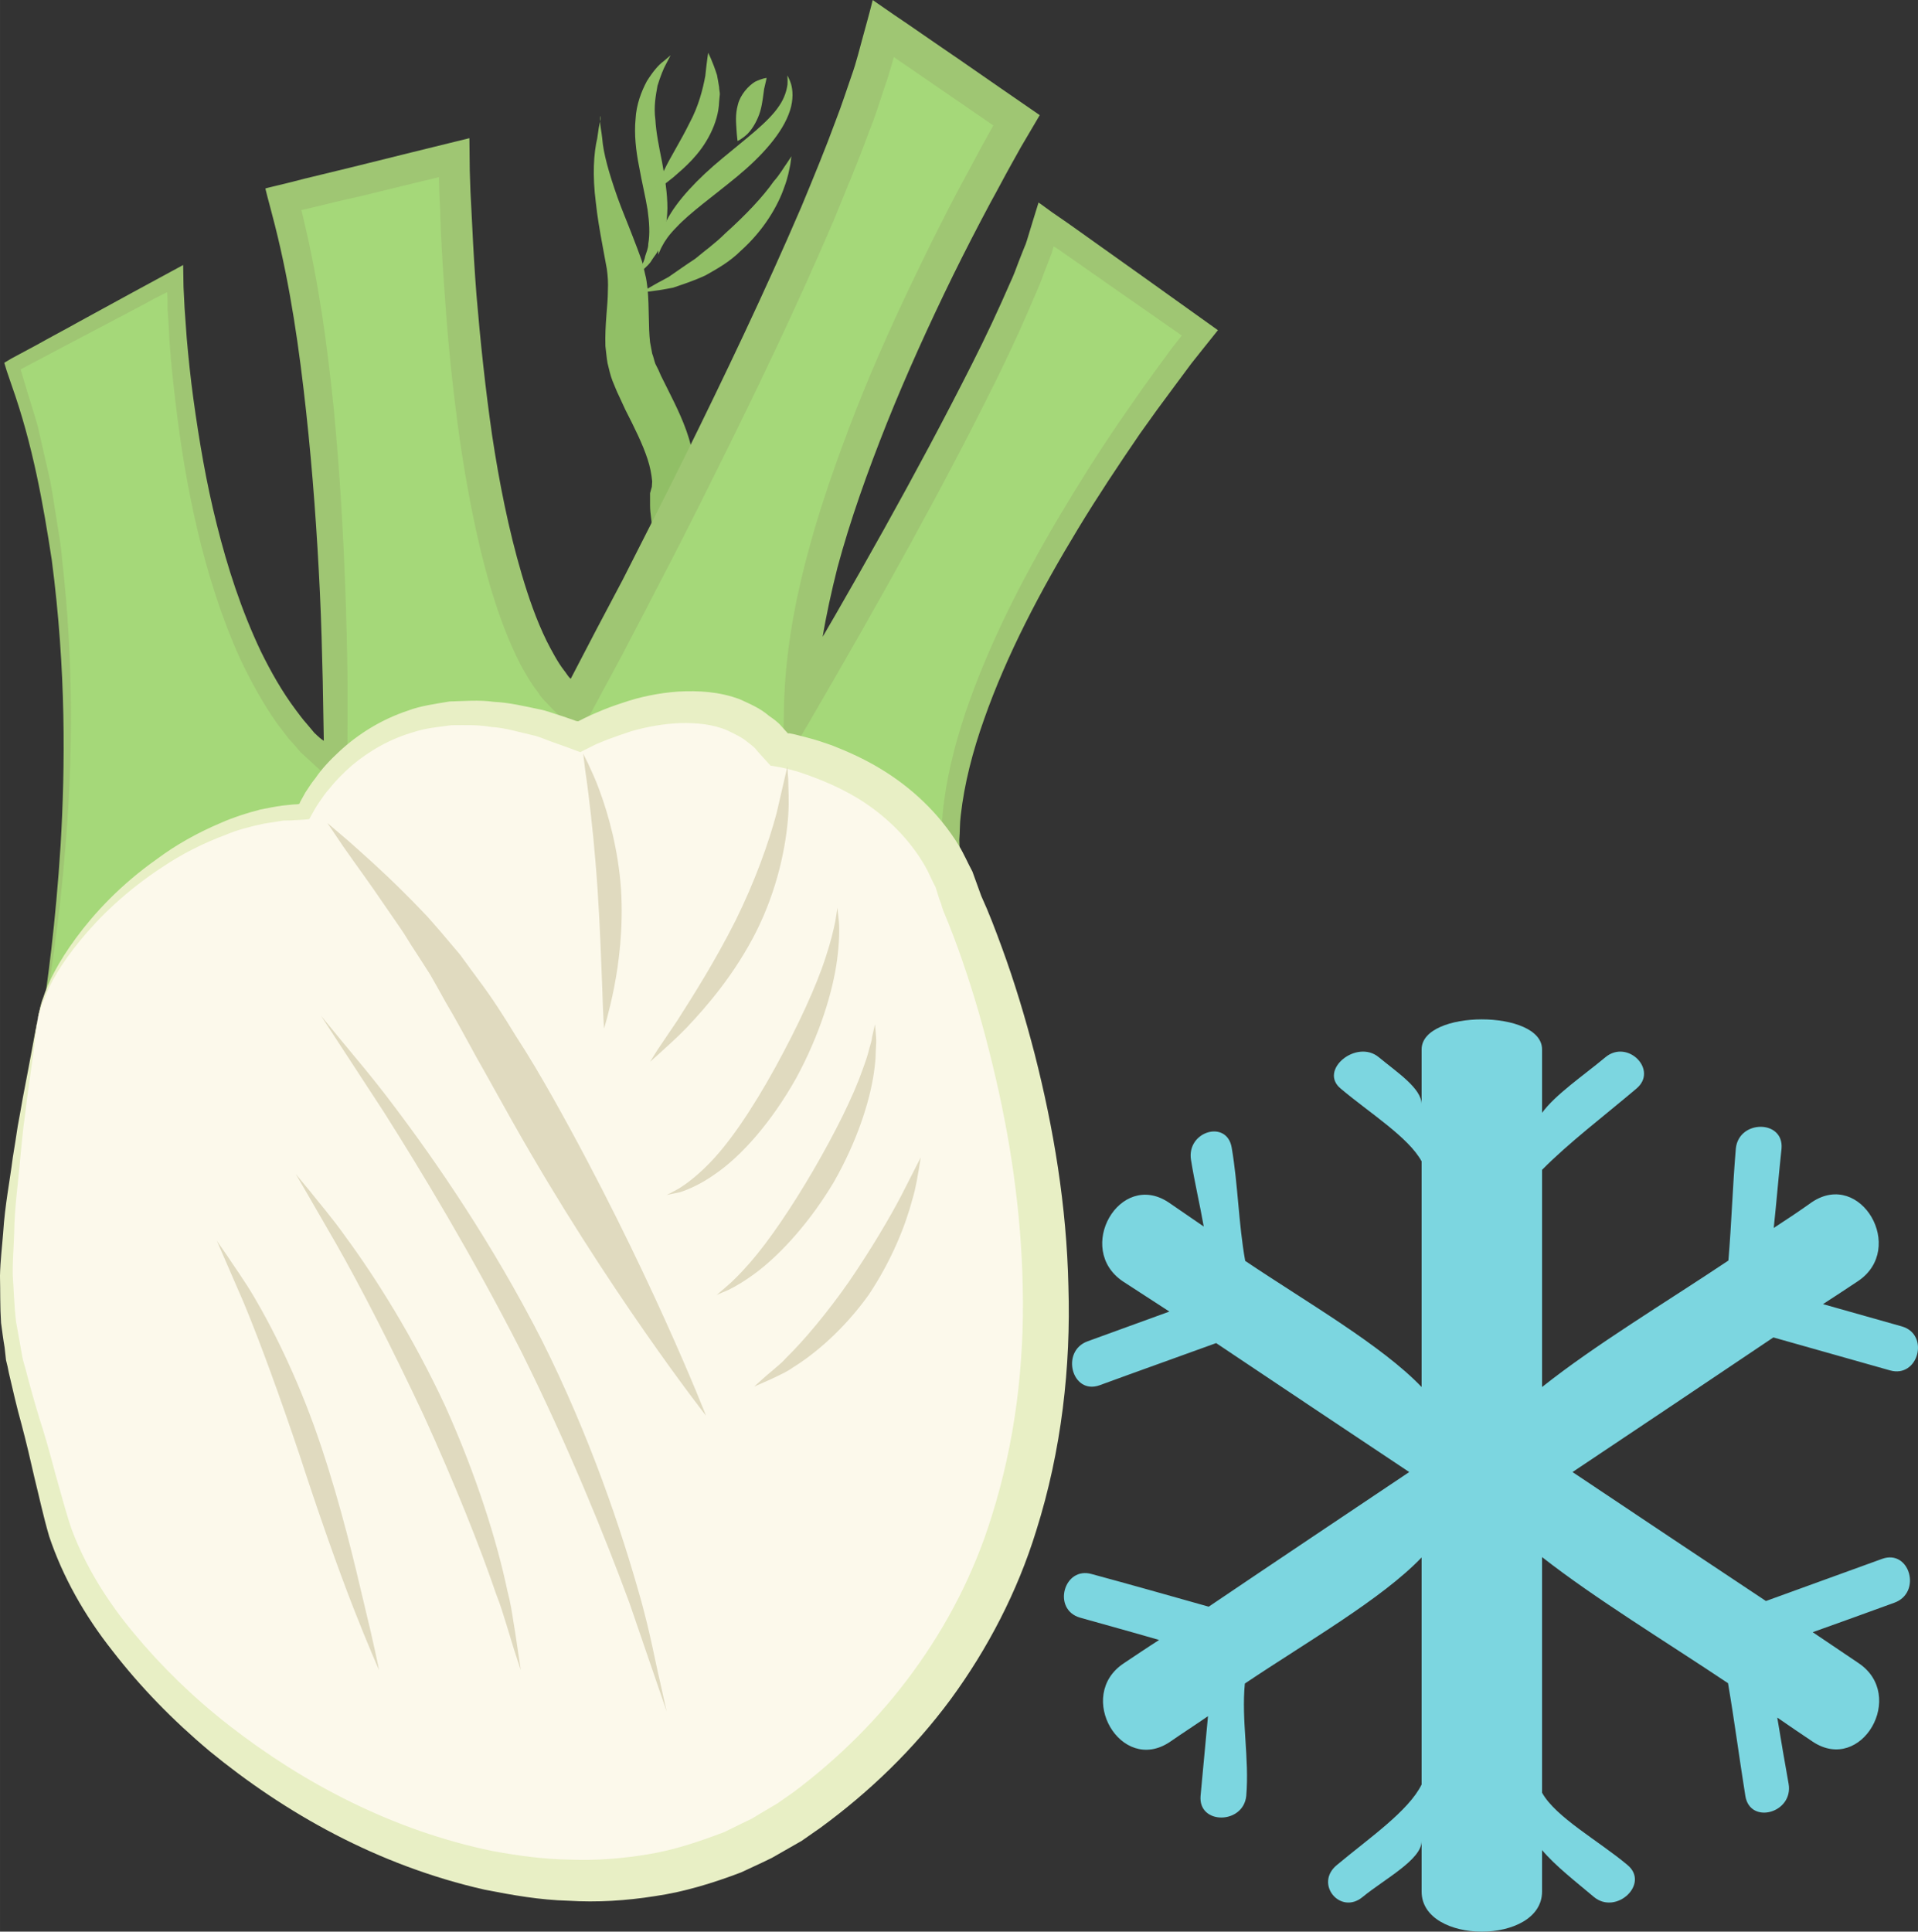 <?xml version="1.0" encoding="UTF-8" standalone="no"?>
<!-- Creator: CorelDRAW Home & Student X7 -->

<svg
   xmlns:dc="http://purl.org/dc/elements/1.1/"
   xmlns:cc="http://creativecommons.org/ns#"
   xmlns:rdf="http://www.w3.org/1999/02/22-rdf-syntax-ns#"
   xmlns:svg="http://www.w3.org/2000/svg"
   xmlns="http://www.w3.org/2000/svg"
   xmlns:sodipodi="http://sodipodi.sourceforge.net/DTD/sodipodi-0.dtd"
   xmlns:inkscape="http://www.inkscape.org/namespaces/inkscape"
   xml:space="preserve"
   width="54.142mm"
   height="54.522mm"
   version="1.1"
   style="clip-rule:evenodd;fill-rule:evenodd;image-rendering:optimizeQuality;shape-rendering:geometricPrecision;text-rendering:geometricPrecision"
   viewBox="0 0 5414.2 5452.25"
   id="svg49"
   sodipodi:docname="3515.svg"
   inkscape:version="0.92.4 (5da689c313, 2019-01-14)"><rect x="0" y="0" width="5414.2" height="5452.25" fill="#333333" stroke="none"/><sodipodi:namedview
   pagecolor="#ffffff"
   bordercolor="#666666"
   borderopacity="1"
   objecttolerance="10"
   gridtolerance="10"
   guidetolerance="10"
   inkscape:pageopacity="0"
   inkscape:pageshadow="2"
   inkscape:window-width="640"
   inkscape:window-height="480"
   id="namedview51"
   showgrid="false"
   inkscape:zoom="0.2102413"
   inkscape:cx="99.250394"
   inkscape:cy="91.700786"
   inkscape:window-x="0"
   inkscape:window-y="0"
   inkscape:window-maximized="0"
   inkscape:current-layer="svg49" />
 <defs
   id="defs4">
  <style
   type="text/css"
   id="style2">
   <![CDATA[
    .fil6 {fill:#7CD6E0;fill-rule:nonzero}
    .fil0 {fill:#91BF66;fill-rule:nonzero}
    .fil2 {fill:#9FC673;fill-rule:nonzero}
    .fil1 {fill:#A5D879;fill-rule:nonzero}
    .fil5 {fill:#E0DABF;fill-rule:nonzero}
    .fil4 {fill:#E8EFC5;fill-rule:nonzero}
    .fil3 {fill:#FCF9EB;fill-rule:nonzero}
   ]]>
  </style>
 </defs>
 <g
   id="Vrstva_x0020_1"
   transform="translate(-7874,-11824)">
  <g
   id="_756222504">
   <path
   class="fil0"
   d="m 9568,12151 v 17 c 0,11 4,27 6,47 3,41 19,98 43,166 12,34 28,71 44,113 8,20 16,42 24,64 4,11 7,27 10,40 4,14 5,27 7,41 5,55 2,107 7,151 2,11 4,21 6,32 4,10 5,18 9,29 6,11 11,22 16,34 6,12 12,24 18,36 25,50 52,103 67,163 7,30 13,61 13,92 v 22 l -2,20 c -2,13 -3,26 -5,39 -3,25 -6,50 -9,74 -4,24 -12,47 -17,69 -12,43 -22,84 -37,119 -14,35 -27,67 -38,95 -15,26 -27,49 -37,68 -20,37 -31,57 -31,57 0,0 4,-23 12,-64 4,-20 10,-45 16,-74 4,-29 9,-62 14,-98 7,-36 8,-76 12,-118 1,-21 -1,-43 -1,-65 0,-22 -6,-45 -6,-69 v -35 l 5,-18 1,-15 c -2,-21 -6,-42 -13,-63 -14,-43 -37,-89 -63,-140 -6,-13 -12,-26 -18,-39 -7,-14 -12,-28 -18,-42 -6,-15 -10,-34 -14,-50 -3,-17 -4,-33 -6,-48 -2,-62 7,-114 7,-157 1,-22 0,-39 -3,-61 -4,-22 -8,-44 -12,-65 -8,-43 -15,-84 -19,-122 -10,-77 -6,-140 4,-182 3,-21 5,-37 8,-47 3,-11 0,-16 0,-16 z"
   id="path7"
   inkscape:connector-curvature="0"
   style="fill:#91bf66;fill-rule:nonzero" />
   <path
   class="fil0"
   d="m 10108,12265 c 0,0 -1,8 -3,23 -3,15 -7,38 -17,64 -18,53 -58,122 -123,180 -31,31 -67,51 -99,69 -34,16 -66,26 -92,35 -56,11 -89,13 -89,13 0,0 30,-19 76,-43 22,-15 47,-33 76,-52 26,-22 56,-43 84,-71 58,-52 107,-104 137,-147 18,-20 28,-39 37,-51 9,-13 13,-20 13,-20 z"
   id="path9"
   inkscape:connector-curvature="0"
   style="fill:#91bf66;fill-rule:nonzero" />
   <path
   class="fil0"
   d="m 9767,11980 c 0,0 -4,8 -12,23 -8,14 -17,37 -25,63 -5,28 -11,59 -6,96 2,36 10,75 19,120 8,44 15,88 15,130 -1,42 -8,80 -22,109 -5,16 -16,27 -22,37 -6,11 -15,18 -21,24 -13,11 -20,17 -20,17 0,0 4,-8 11,-23 4,-8 9,-16 11,-28 3,-11 9,-22 9,-36 5,-28 3,-60 -2,-96 -6,-37 -16,-77 -24,-122 -9,-45 -14,-91 -10,-133 2,-42 17,-80 32,-108 17,-27 33,-46 47,-56 13,-11 20,-17 20,-17 z"
   id="path11"
   inkscape:connector-curvature="0"
   style="fill:#91bf66;fill-rule:nonzero" />
   <path
   class="fil0"
   d="m 10097,12037 c -1,0 5,8 10,24 5,17 7,44 -3,75 -20,63 -80,129 -149,186 -69,57 -133,102 -172,144 -20,20 -33,39 -40,53 -4,7 -6,13 -8,17 -2,4 -3,7 -3,7 0,0 0,-3 0,-7 0,-5 -1,-11 1,-20 2,-17 8,-42 23,-70 29,-56 88,-118 157,-175 68,-57 131,-103 161,-149 15,-22 21,-44 23,-60 1,-16 -1,-25 0,-25 z"
   id="path13"
   inkscape:connector-curvature="0"
   style="fill:#91bf66;fill-rule:nonzero" />
   <path
   class="fil0"
   d="m 9873,11973 c 0,0 12,22 25,63 2,10 4,22 6,34 0,7 2,13 2,20 -1,7 -1,14 -2,21 -1,30 -10,61 -25,91 -30,60 -74,96 -105,123 -32,26 -54,40 -54,40 0,0 10,-25 29,-61 17,-36 47,-83 71,-132 26,-48 38,-96 45,-134 4,-39 8,-65 8,-65 z"
   id="path15"
   inkscape:connector-curvature="0"
   style="fill:#91bf66;fill-rule:nonzero" />
   <path
   class="fil0"
   d="m 10038,12044 c 0,0 -3,15 -7,31 -3,19 -4,38 -11,63 -7,24 -21,49 -36,64 -16,15 -28,20 -28,20 0,0 -2,-14 -3,-32 -1,-19 -4,-42 4,-71 7,-28 30,-53 48,-64 20,-10 33,-11 33,-11 z"
   id="path17"
   inkscape:connector-curvature="0"
   style="fill:#91bf66;fill-rule:nonzero" />
   <path
   class="fil1"
   d="m 7959,14886 c 0,0 267,-1147 -50,-2029 0,0 283,-153 459,-247 0,0 12,1047 453,1382 0,0 17,-1029 -147,-1605 l 482,-118 c 0,0 12,1301 341,1550 0,0 753,-1385 870,-1914 l 376,258 c 0,0 -611,1031 -611,1656 0,0 613,-1032 695,-1362 l 434,306 c 0,0 -801,991 -695,1542 l -2045,481 -423,223 z"
   id="path19"
   inkscape:connector-curvature="0"
   style="fill:#a5d879;fill-rule:nonzero" />
   <path
   class="fil2"
   d="m 7959,14886 c 0,0 44,38 139,121 92,-50 233,-126 421,-227 325,-80 820,-201 1452,-356 158,-38 324,-79 499,-121 19,-5 37,-9 56,-14 l 9,-2 4,-1 c 0,-1 -1,-3 -1,-5 l -3,-20 c -1,-5 -2,-20 -2,-31 -1,-12 -2,-25 -2,-37 2,-23 1,-48 4,-72 9,-96 33,-191 64,-285 64,-188 157,-372 265,-554 54,-91 111,-182 173,-272 31,-45 62,-90 95,-135 16,-22 33,-45 49,-67 l 29,-37 c -113,-79 -230,-160 -351,-245 -4,-2 -8,-6 -11,-6 l -5,18 c -7,18 -14,36 -21,54 -7,20 -15,40 -24,60 -33,79 -69,157 -107,235 -154,312 -332,630 -521,955 l -86,148 3,-171 c 6,-275 93,-555 203,-837 55,-140 119,-281 188,-422 34,-71 70,-141 107,-211 19,-35 38,-70 57,-106 l 36,-65 c -87,-60 -182,-125 -281,-193 5,-19 -12,48 -26,85 -14,42 -27,85 -44,126 -31,85 -66,168 -100,251 -105,245 -218,481 -334,713 -57,116 -116,231 -175,344 -29,57 -59,113 -88,169 -40,75 -80,148 -119,222 -25,-22 -51,-43 -75,-67 l -18,-19 -8,-8 -5,-6 c -7,-7 -11,-16 -17,-23 -12,-16 -22,-32 -31,-48 -10,-16 -18,-33 -26,-49 -32,-67 -55,-134 -75,-202 -39,-136 -64,-272 -84,-407 -19,-135 -33,-269 -42,-402 -5,-66 -9,-132 -12,-198 -1,-33 -2,-66 -4,-98 l -1,-38 v -6 c -74,18 -149,36 -222,54 -46,10 -91,21 -136,32 l -30,7 c -1,1 1,3 1,5 l 4,17 c 44,182 68,362 86,538 17,176 27,349 33,518 3,84 5,167 6,250 0,41 0,82 0,123 0,65 -1,129 -2,194 -19,-15 -42,-35 -62,-52 -20,-18 -40,-37 -60,-55 -5,-4 -10,-9 -14,-14 l -11,-13 -18,-20 c -11,-14 -21,-28 -32,-42 -40,-57 -73,-117 -102,-178 -56,-122 -94,-247 -123,-369 -29,-123 -48,-244 -62,-362 -7,-59 -13,-117 -17,-175 -1,-29 -3,-57 -5,-86 v -25 l -1,-22 c -11,4 -23,12 -35,17 -21,12 -42,23 -63,34 -43,23 -86,45 -129,68 -42,22 -84,44 -125,66 -17,9 -35,18 -53,28 -3,1 -6,3 -9,5 l 3,9 7,24 c 13,44 27,86 39,129 10,43 19,85 29,127 10,41 15,83 22,124 6,41 14,80 17,120 36,317 28,590 10,811 -18,221 -45,389 -65,503 -21,114 -35,172 -35,172 0,0 13,-58 31,-172 18,-114 41,-284 55,-504 13,-220 16,-493 -25,-806 -24,-156 -53,-323 -113,-492 l -14,-41 -7,-23 c 6,-4 14,-8 20,-12 23,-12 46,-25 69,-37 41,-23 83,-45 124,-68 95,-52 192,-105 292,-159 0,21 1,42 1,62 1,20 2,40 3,60 2,28 4,56 6,84 5,57 11,115 19,173 16,116 36,235 66,354 30,120 69,241 124,357 28,57 60,114 99,166 10,13 19,26 30,38 l 16,19 5,6 c 1,1 2,3 3,3 8,8 18,17 25,21 -1,-56 -2,-112 -3,-169 -2,-82 -4,-165 -8,-249 -8,-167 -20,-338 -39,-512 -19,-174 -44,-351 -88,-525 l -13,-50 -8,-30 -4,-16 -2,-8 c 2,-1 5,-1 7,-2 35,-8 70,-17 105,-26 45,-11 90,-22 136,-33 108,-27 218,-54 328,-81 l 1,91 2,60 c 2,32 3,64 5,97 3,65 7,130 12,195 11,131 25,263 44,395 20,132 46,265 84,394 19,64 41,128 70,187 7,14 15,29 23,43 8,14 16,27 26,40 5,6 9,13 14,19 l 4,4 c 0,1 0,0 0,0 v 0 c 0,0 1,1 1,1 48,-93 97,-186 147,-280 58,-114 116,-228 173,-343 114,-231 227,-467 331,-709 34,-82 68,-164 98,-246 16,-41 29,-82 43,-122 16,-45 19,-63 47,-164 l 8,-30 4,-16 1,-4 1,-2 c 0,0 1,1 1,1 l 7,5 52,36 c 27,18 53,36 79,54 35,24 68,47 102,70 79,55 156,108 230,159 l -53,90 -29,52 c -19,34 -37,69 -56,103 -37,69 -73,139 -107,208 -68,139 -131,278 -186,415 -55,138 -104,275 -140,409 -34,135 -59,267 -61,393 -31,-8 -61,-16 -83,-23 190,-321 369,-638 524,-945 39,-77 75,-154 108,-230 9,-19 16,-38 23,-57 l 11,-28 6,-15 3,-7 4,-12 c 10,-34 21,-68 31,-101 1,-2 1,-6 2,-5 l 6,4 11,8 22,16 45,31 c 146,104 287,204 422,301 l -44,55 -31,39 c -16,22 -33,44 -49,66 -33,44 -65,88 -96,132 -61,89 -120,178 -174,267 -108,178 -202,357 -266,539 -32,90 -56,182 -66,272 -3,23 -2,45 -4,68 0,11 1,22 1,33 1,12 0,20 3,38 l 6,47 c 1,4 2,8 1,12 l -12,3 -25,5 c -25,6 -50,12 -75,18 -175,39 -342,77 -501,113 -634,143 -1131,255 -1457,329 -190,98 -332,171 -426,219 -94,-85 -138,-125 -138,-125 z"
   id="path21"
   inkscape:connector-curvature="0"
   style="fill:#9fc673;fill-rule:nonzero" />
   <path
   class="fil3"
   d="m 7980,14703 c 40,-235 412,-588 753,-588 0,0 200,-447 776,-211 0,0 376,-212 564,35 0,0 412,59 518,435 0,0 745,1651 -412,2540 -811,623 -2011,-223 -2152,-823 -127,-540 -206,-453 -47,-1388 z"
   id="path23"
   inkscape:connector-curvature="0"
   style="fill:#fcf9eb;fill-rule:nonzero" />
   <path
   class="fil4"
   d="m 7980,14703 c 0,0 -5,35 -13,102 -5,33 -10,74 -17,122 -3,25 -6,51 -10,79 -3,28 -6,57 -9,89 -5,63 -16,133 -17,210 -1,38 -5,79 -4,120 3,41 4,84 9,128 4,22 8,44 12,67 2,11 4,22 6,34 2,11 6,22 9,34 12,46 25,93 40,142 16,49 30,100 44,153 15,52 29,107 46,157 38,102 99,202 176,294 77,93 168,182 271,262 206,160 459,295 743,353 71,13 144,23 217,24 73,3 147,-3 220,-15 74,-12 145,-36 216,-63 l 51,-25 25,-12 25,-15 49,-29 47,-33 c 125,-94 241,-208 336,-339 95,-130 172,-278 221,-437 67,-211 93,-432 88,-647 -4,-216 -36,-427 -85,-628 -24,-100 -52,-198 -85,-293 -16,-47 -34,-94 -52,-137 -1,-1 -6,-17 -6,-16 l -2,-8 -6,-16 -10,-32 c -11,-20 -19,-41 -30,-60 -44,-76 -108,-139 -182,-186 -37,-23 -76,-42 -116,-58 -20,-8 -40,-15 -61,-22 l -30,-8 -18,-4 -29,-5 c -13,-14 -25,-28 -38,-42 -7,-10 -16,-16 -25,-23 -17,-15 -38,-24 -58,-34 -41,-18 -88,-22 -134,-21 -47,2 -93,10 -138,23 -22,7 -44,15 -66,23 l -32,13 -20,10 -26,13 c -26,-10 -51,-19 -77,-28 -20,-7 -39,-16 -58,-20 -40,-9 -78,-21 -116,-23 -39,-7 -76,-5 -113,-5 -36,5 -72,8 -105,19 -67,19 -126,53 -175,94 -24,21 -46,43 -65,67 -10,11 -19,24 -27,36 l -6,9 -8,13 c -5,9 -10,18 -15,27 -13,2 -27,2 -41,3 -10,1 -21,1 -31,1 -19,3 -38,6 -57,9 -37,8 -73,17 -106,31 -67,25 -127,56 -179,91 -104,68 -180,143 -233,208 -54,66 -86,122 -100,163 -10,19 -12,35 -16,46 -3,10 -4,15 -4,15 0,0 1,-5 3,-16 3,-10 5,-27 13,-47 13,-41 42,-100 93,-169 51,-69 124,-149 229,-223 51,-38 112,-73 181,-102 34,-15 71,-27 110,-37 20,-4 40,-8 61,-11 10,-1 19,-2 29,-3 7,-1 14,0 20,-2 2,-5 4,-9 7,-14 l 10,-18 c 9,-13 17,-27 28,-40 19,-28 43,-53 69,-77 52,-48 117,-89 192,-114 37,-14 77,-19 118,-26 40,-1 83,-5 125,1 43,2 85,12 128,21 22,4 43,13 64,19 l 32,11 8,3 c 2,0 4,1 6,1 l 6,-3 12,-6 c 12,-6 23,-11 35,-16 23,-10 47,-19 72,-27 49,-17 102,-28 158,-32 56,-3 116,0 174,22 28,13 57,25 81,46 13,9 26,18 36,30 l 18,20 h 5 l 15,3 c 12,3 24,6 35,9 24,6 47,14 70,22 46,18 92,39 135,65 87,52 167,126 223,218 14,23 25,49 38,73 8,23 17,46 25,69 22,48 40,96 58,145 36,98 66,198 93,302 53,208 90,427 95,655 7,226 -19,462 -91,690 -53,172 -137,333 -241,475 -105,142 -230,262 -368,363 l -53,37 -56,32 -28,16 -29,14 -58,27 c -79,30 -160,55 -243,67 -82,13 -164,18 -244,13 -81,-2 -159,-16 -236,-31 -305,-69 -566,-218 -777,-391 -105,-88 -197,-183 -275,-284 -79,-100 -140,-209 -178,-322 -17,-58 -28,-111 -41,-163 -12,-53 -24,-104 -37,-153 -14,-50 -25,-99 -36,-146 -2,-12 -5,-24 -8,-36 -1,-12 -3,-24 -4,-36 -4,-23 -7,-47 -10,-69 -3,-46 -2,-91 -3,-133 1,-43 6,-83 9,-122 5,-78 19,-147 27,-211 5,-31 10,-61 14,-89 5,-28 10,-53 14,-78 9,-48 17,-88 23,-121 12,-66 19,-101 19,-101 z"
   id="path25"
   inkscape:connector-curvature="0"
   style="fill:#e8efc5;fill-rule:nonzero" />
   <path
   class="fil5"
   d="m 9579,14727 c 0,0 -3,-45 -5,-116 -3,-71 -6,-168 -13,-274 -7,-105 -17,-201 -26,-272 -4,-35 -9,-63 -11,-83 -2,-20 -4,-31 -4,-31 0,0 5,10 14,28 8,18 21,44 33,78 25,68 52,165 60,276 7,111 -6,210 -20,281 -14,70 -28,113 -28,113 z"
   id="path27"
   inkscape:connector-curvature="0"
   style="fill:#e0dabf;fill-rule:nonzero" />
   <path
   class="fil5"
   d="m 9709,14821 c 0,0 7,-11 20,-32 13,-19 32,-48 56,-83 46,-72 108,-170 165,-283 56,-113 94,-221 116,-303 19,-83 31,-134 31,-134 0,0 0,13 2,37 0,24 3,59 0,103 -6,86 -30,207 -90,327 -60,119 -139,211 -198,273 -30,31 -57,54 -74,70 -18,16 -28,25 -28,25 z"
   id="path29"
   inkscape:connector-curvature="0"
   style="fill:#e0dabf;fill-rule:nonzero" />
   <path
   class="fil5"
   d="m 9867,15820 c 0,0 -279,-355 -548,-833 -34,-60 -66,-119 -98,-175 -31,-56 -60,-111 -90,-161 -14,-26 -28,-50 -42,-75 -15,-23 -29,-46 -43,-67 -15,-22 -27,-44 -41,-64 -14,-20 -27,-39 -40,-58 -50,-74 -94,-133 -123,-175 -28,-42 -44,-65 -44,-65 0,0 21,18 60,51 38,34 93,82 158,147 16,16 33,33 50,51 18,18 34,38 52,58 18,21 36,43 55,65 17,23 34,47 52,71 37,49 71,102 105,158 36,55 70,113 104,173 270,480 433,899 433,899 z"
   id="path31"
   inkscape:connector-curvature="0"
   style="fill:#e0dabf;fill-rule:nonzero" />
   <path
   class="fil5"
   d="m 9756,16655 c 0,0 -40,-117 -105,-306 -69,-187 -172,-442 -307,-713 -138,-270 -280,-505 -387,-674 -109,-167 -177,-271 -177,-271 0,0 20,24 55,67 36,44 89,105 149,185 121,160 279,389 419,663 138,275 226,540 280,733 27,97 41,177 54,231 12,55 19,85 19,85 z"
   id="path33"
   inkscape:connector-curvature="0"
   style="fill:#e0dabf;fill-rule:nonzero" />
   <path
   class="fil5"
   d="m 9344,16538 c 0,0 -7,-21 -19,-58 -6,-19 -13,-42 -21,-69 -8,-26 -17,-56 -30,-89 -45,-132 -116,-310 -204,-503 -90,-192 -178,-363 -247,-484 -70,-122 -114,-197 -114,-197 0,0 14,17 39,47 24,31 62,74 103,132 83,113 188,279 279,474 89,197 147,384 176,522 9,34 14,66 18,93 5,28 8,52 11,71 6,39 9,61 9,61 z"
   id="path35"
   inkscape:connector-curvature="0"
   style="fill:#e0dabf;fill-rule:nonzero" />
   <path
   class="fil5"
   d="m 8944,16538 c 0,0 -30,-67 -73,-177 -43,-110 -97,-263 -152,-432 -57,-169 -112,-320 -157,-428 -47,-108 -76,-175 -76,-175 0,0 10,15 29,42 18,28 47,67 77,118 60,102 132,250 189,422 57,171 94,329 121,444 28,114 42,186 42,186 z"
   id="path37"
   inkscape:connector-curvature="0"
   style="fill:#e0dabf;fill-rule:nonzero" />
   <path
   class="fil5"
   d="m 9756,15197 c 0,0 12,-6 34,-18 21,-13 49,-34 80,-65 62,-61 129,-162 193,-278 64,-117 115,-227 142,-311 14,-42 22,-76 27,-101 4,-25 6,-38 6,-38 0,0 1,14 4,39 2,25 1,62 -5,108 -12,90 -49,212 -116,335 -68,121 -153,219 -230,271 -38,27 -73,42 -97,50 -25,5 -38,8 -38,8 z"
   id="path39"
   inkscape:connector-curvature="0"
   style="fill:#e0dabf;fill-rule:nonzero" />
   <path
   class="fil5"
   d="m 9897,15479 c 0,0 10,-8 27,-23 18,-15 41,-38 68,-69 53,-61 116,-154 178,-260 62,-107 112,-207 139,-284 7,-19 13,-36 17,-52 4,-16 9,-29 10,-41 5,-22 8,-35 8,-35 0,0 1,13 3,36 1,12 0,26 -1,43 0,17 -2,36 -5,57 -12,84 -49,197 -113,309 -66,111 -146,199 -213,251 -34,26 -64,44 -85,54 -21,9 -33,14 -33,14 z"
   id="path41"
   inkscape:connector-curvature="0"
   style="fill:#e0dabf;fill-rule:nonzero" />
   <path
   class="fil5"
   d="m 10003,15738 c 0,0 8,-8 24,-22 8,-7 17,-15 28,-24 11,-10 25,-20 37,-34 52,-51 116,-127 179,-217 62,-91 113,-177 147,-242 34,-67 55,-108 55,-108 0,0 -2,12 -5,32 -4,21 -8,52 -19,88 -19,72 -58,171 -123,268 -68,95 -149,165 -214,205 -15,11 -31,18 -45,25 -13,6 -25,12 -35,16 -19,8 -29,13 -29,13 z"
   id="path43"
   inkscape:connector-curvature="0"
   style="fill:#e0dabf;fill-rule:nonzero" />
  </g>
  <path
   class="fil6"
   d="m 12880,15599 c 109,31 219,62 329,93 80,23 113,-101 34,-124 -74,-21 -149,-42 -223,-63 33,-21 67,-44 99,-65 137,-92 8,-315 -130,-223 -35,25 -71,49 -108,73 8,-75 14,-150 22,-224 7,-82 -121,-82 -129,0 -9,105 -12,210 -21,316 -178,119 -375,237 -526,357 v -613 c 75,-76 175,-152 266,-229 63,-52 -24,-141 -87,-89 -61,51 -141,105 -179,157 v -179 c 0,-113 -340,-113 -340,0 v 155 c 0,-45 -69,-90 -121,-133 -63,-52 -171,37 -107,89 82,69 191,137 228,205 v 637 c -113,-118 -321,-237 -498,-356 -19,-106 -20,-213 -38,-319 -13,-81 -128,-47 -115,34 10,62 25,126 36,188 -34,-23 -65,-45 -99,-68 -138,-92 -266,131 -129,223 44,29 87,56 131,85 -77,28 -154,56 -231,84 -77,28 -44,152 34,124 109,-40 219,-79 329,-119 181,121 363,243 545,364 -188,126 -378,253 -566,380 -110,-31 -219,-62 -330,-92 -79,-23 -113,100 -33,123 74,21 148,41 223,63 -33,21 -67,44 -100,66 -137,91 -8,314 130,222 36,-25 72,-48 108,-73 -7,75 -14,150 -21,225 -7,82 121,81 129,0 9,-106 -14,-211 -4,-317 177,-119 386,-238 499,-356 v 641 c -37,75 -148,151 -239,227 -65,53 10,143 73,90 61,-50 166,-105 166,-157 v 142 c 0,151 340,151 340,0 v -117 c 38,45 95,89 146,132 63,53 159,-37 95,-90 -81,-68 -203,-135 -241,-204 v -665 c 151,118 347,237 525,356 18,106 32,213 49,319 14,81 136,47 122,-35 -11,-62 -22,-125 -32,-187 33,23 66,45 100,68 138,92 266,-131 129,-222 -43,-29 -86,-58 -129,-87 76,-27 153,-55 230,-83 79,-28 44,-152 -34,-124 -109,40 -219,79 -328,119 -182,-121 -364,-242 -546,-364 189,-126 378,-253 567,-380 z"
   id="path46"
   inkscape:connector-curvature="0"
   style="fill:#7cd6e0;fill-rule:nonzero" />
 </g>
</svg>